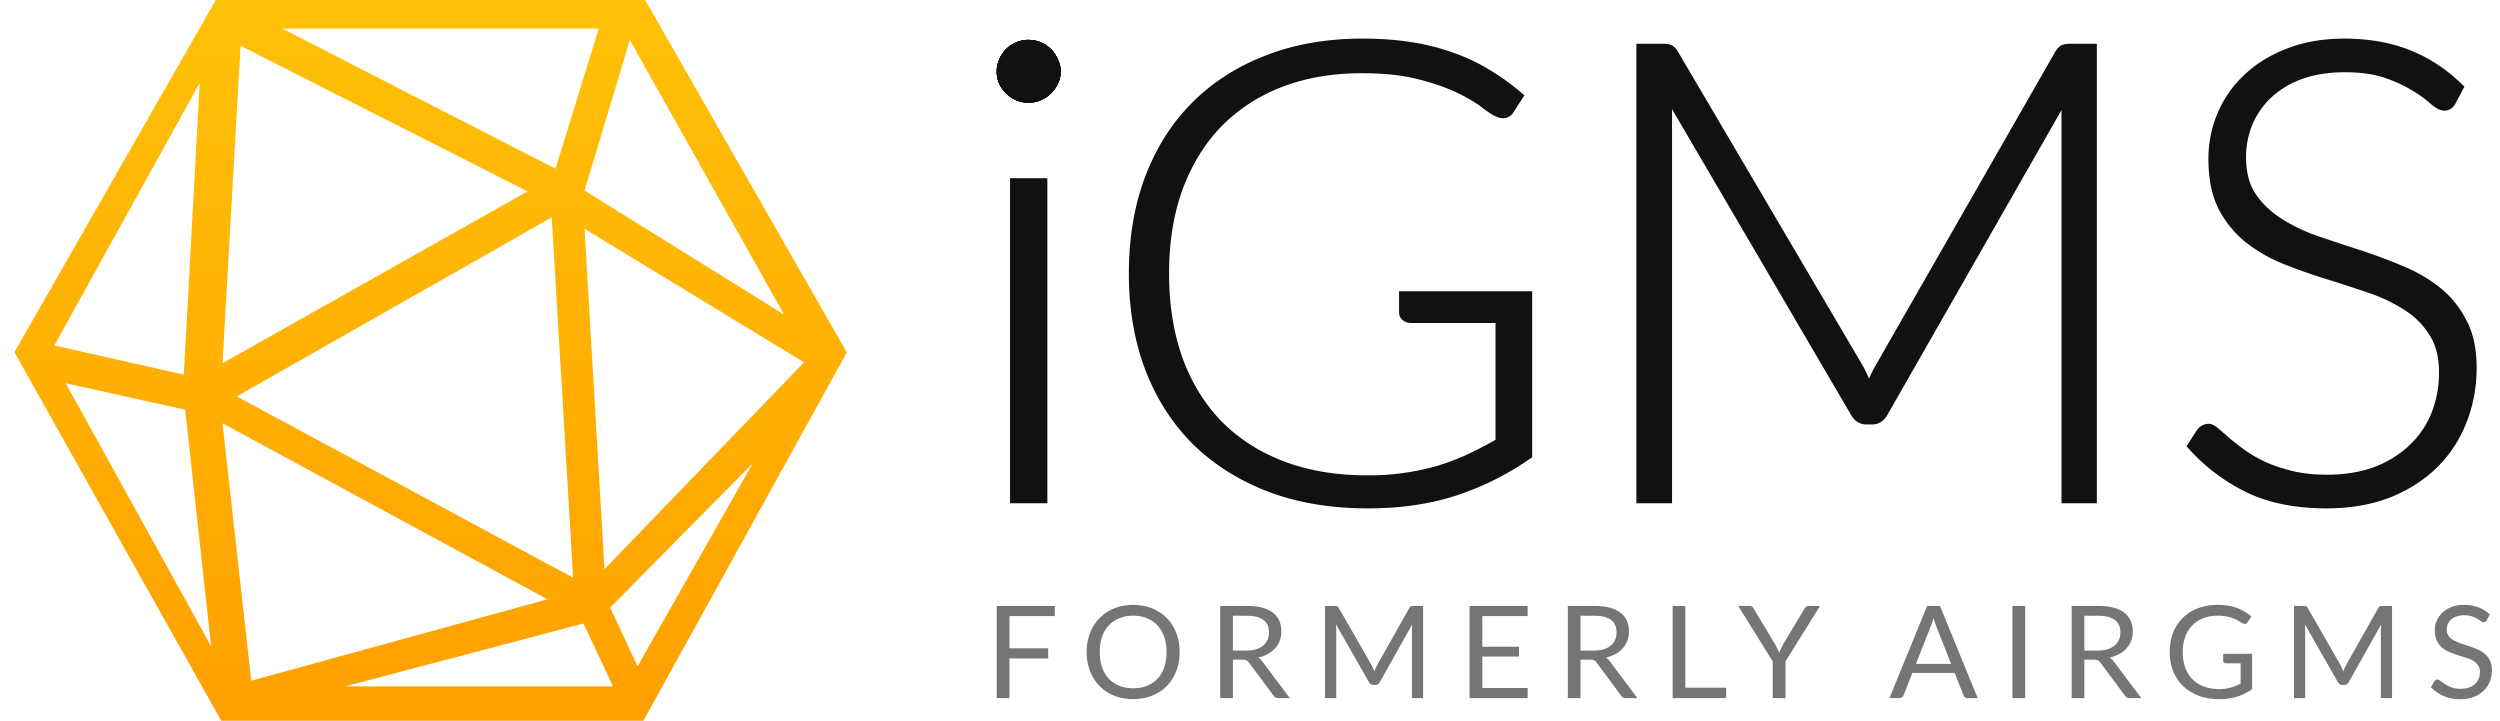 <svg width="111" height="32" viewBox="0 0 111 32" xmlns="http://www.w3.org/2000/svg">
    <defs>
        <linearGradient x1="50%" y1="0%" x2="50%" y2="100%" id="vhvwfsppfa">
            <stop stop-color="#FFC107" offset="0%"/>
            <stop stop-color="#FFA000" offset="100%"/>
        </linearGradient>
    </defs>
    <g fill="none" fill-rule="evenodd">
        <g fill="#757575" fill-rule="nonzero">
            <path d="M44.82 27.354v1.432h1.72v.451h-1.72v1.76h-.566v-4.094h2.579v.451zM52.375 28.951c0 .307-.05.589-.149.846-.099.255-.24.475-.42.66-.181.185-.4.329-.654.432a2.25 2.25 0 0 1-.841.151 2.25 2.25 0 0 1-.841-.151 1.901 1.901 0 0 1-.651-.432 1.93 1.93 0 0 1-.42-.66 2.33 2.33 0 0 1-.15-.846c0-.306.05-.587.15-.842a1.88 1.88 0 0 1 1.072-1.097c.252-.103.532-.155.84-.155.307 0 .588.052.84.154a1.876 1.876 0 0 1 1.075 1.098c.1.255.15.536.15.842zm-.58 0a2.04 2.04 0 0 0-.106-.677c-.07-.2-.17-.368-.298-.505a1.285 1.285 0 0 0-.467-.32 1.616 1.616 0 0 0-.613-.112c-.224 0-.427.037-.61.112a1.313 1.313 0 0 0-.768.825c-.07.2-.105.426-.105.677 0 .252.035.478.105.678.07.198.169.366.297.505.13.137.288.243.47.317.184.073.387.109.61.109.227 0 .431-.036.614-.109a1.302 1.302 0 0 0 .765-.822c.07-.2.105-.426.105-.678zM55.338 28.886c.163 0 .307-.02.432-.057a.91.91 0 0 0 .315-.166.694.694 0 0 0 .193-.257.82.82 0 0 0 .064-.329c0-.244-.082-.427-.245-.551-.164-.124-.41-.186-.736-.186h-.62v1.546h.597zm1.932 2.111h-.502c-.103 0-.179-.039-.228-.117l-1.086-1.463a.3.3 0 0 0-.108-.097.37.37 0 0 0-.175-.031h-.43v1.708h-.563v-4.094h1.183c.265 0 .493.027.686.08.193.051.351.127.476.226.127.099.22.219.28.36.06.139.09.295.09.468 0 .145-.023.28-.07.406a1.069 1.069 0 0 1-.204.34 1.194 1.194 0 0 1-.324.254c-.126.07-.27.124-.432.16.072.04.134.098.187.174l1.22 1.626zM63.186 26.903v4.094h-.497V27.99l.003-.129.012-.14-1.437 2.56a.218.218 0 0 1-.204.129h-.082a.218.218 0 0 1-.204-.129l-1.466-2.571c.012.1.018.194.018.28v3.008h-.497v-4.094h.418c.05 0 .09.005.117.014.027.01.053.036.079.08l1.445 2.52c.023.046.046.093.067.143.023.05.045.1.064.151.02-.051.04-.101.062-.151.02-.051.044-.1.07-.146l1.419-2.517c.023-.044.048-.07.076-.08a.4.4 0 0 1 .12-.014h.417zM67.83 30.546l-.003.451h-2.579v-4.094h2.579v.451h-2.012v1.36h1.63v.435h-1.63v1.397zM70.77 28.886c.164 0 .308-.02.433-.057a.91.91 0 0 0 .315-.166.695.695 0 0 0 .193-.257.82.82 0 0 0 .064-.329c0-.244-.082-.427-.245-.551-.164-.124-.409-.186-.736-.186h-.619v1.546h.596zm1.934 2.111H72.2c-.103 0-.179-.039-.227-.117l-1.086-1.463a.3.3 0 0 0-.109-.097.37.37 0 0 0-.175-.031h-.429v1.708h-.563v-4.094h1.182c.265 0 .494.027.686.08.193.051.352.127.476.226.127.099.22.219.28.36.06.139.091.295.091.468 0 .145-.023.28-.07.406a1.072 1.072 0 0 1-.204.34 1.195 1.195 0 0 1-.325.254c-.126.07-.27.124-.432.16.072.04.135.098.187.174l1.22 1.626zM76.64 30.531v.466h-2.374v-4.094h.563v3.628zM79.276 29.366v1.631h-.567v-1.631l-1.533-2.463h.497c.05 0 .09.012.12.037.029.023.054.053.075.091l.958 1.592.096.188c.03.058.055.116.076.175.022-.06.046-.117.073-.175l.09-.188.956-1.592a.313.313 0 0 1 .073-.088.177.177 0 0 1 .12-.04h.499l-1.533 2.463zM86.629 29.477l-.657-1.666c-.02-.05-.04-.106-.062-.171a4.419 4.419 0 0 1-.061-.211 3.12 3.12 0 0 1-.125.385l-.658 1.663h1.563zm1.18 1.52h-.438a.193.193 0 0 1-.123-.037.225.225 0 0 1-.07-.094l-.392-.989H84.91l-.391.989a.2.2 0 0 1-.19.131h-.438l1.673-4.094h.572l1.673 4.094zM89.918 30.997h-.566v-4.094h.566zM93.14 28.886c.164 0 .308-.02.432-.057a.914.914 0 0 0 .316-.166.695.695 0 0 0 .192-.257.81.81 0 0 0 .064-.329c0-.244-.081-.427-.245-.551-.163-.124-.409-.186-.736-.186h-.618v1.546h.595zm1.933 2.111h-.502c-.103 0-.18-.039-.228-.117l-1.086-1.463a.302.302 0 0 0-.108-.097.37.37 0 0 0-.175-.031h-.43v1.708h-.563v-4.094h1.182c.265 0 .494.027.686.08.193.051.352.127.477.226.126.099.22.219.28.36.06.139.09.295.09.468 0 .145-.023.28-.07.406a1.074 1.074 0 0 1-.204.34 1.195 1.195 0 0 1-.324.254 1.6 1.6 0 0 1-.433.16c.073.04.135.098.188.174l1.22 1.626zM99.994 29.029V30.6c-.21.149-.436.26-.675.334a2.67 2.67 0 0 1-.782.109c-.337 0-.64-.05-.912-.152a2.06 2.06 0 0 1-.695-.428 1.903 1.903 0 0 1-.44-.663 2.265 2.265 0 0 1-.155-.849c0-.312.05-.597.149-.854a1.89 1.89 0 0 1 .429-.66 1.9 1.9 0 0 1 .675-.428c.264-.101.56-.152.887-.152.166 0 .32.013.462.037a2.03 2.03 0 0 1 .73.266c.103.063.2.134.288.214l-.16.252a.17.17 0 0 1-.1.074c-.039.01-.082 0-.13-.029a5.077 5.077 0 0 1-.162-.097 1.671 1.671 0 0 0-.528-.2 2.049 2.049 0 0 0-.417-.037c-.236 0-.449.038-.64.114-.19.075-.353.182-.487.323a1.412 1.412 0 0 0-.31.509 1.94 1.94 0 0 0-.108.668c0 .258.038.488.111.692.076.202.183.374.321.517.14.141.31.249.509.323.198.074.42.111.668.111.194 0 .367-.02.517-.063.151-.043.3-.103.444-.18v-.9h-.652a.129.129 0 0 1-.09-.031.103.103 0 0 1-.032-.077v-.314h1.285zM106.207 26.903v4.094h-.497V27.99a2.429 2.429 0 0 1 .015-.269l-1.437 2.56a.217.217 0 0 1-.204.129h-.082c-.091 0-.159-.043-.204-.129l-1.466-2.571c.012.1.018.194.018.28v3.008h-.497v-4.094h.418c.05 0 .09.005.116.014.028.01.054.036.08.08l1.445 2.52c.024.046.045.093.067.143.023.05.045.1.064.151l.061-.151c.022-.051.045-.1.07-.146l1.42-2.517c.023-.044.048-.07.075-.08.03-.01.07-.014.12-.014h.418zM110.41 27.543a.218.218 0 0 1-.058.066.128.128 0 0 1-.073.02.213.213 0 0 1-.118-.049 1.752 1.752 0 0 0-.411-.214 1.048 1.048 0 0 0-.342-.049c-.126 0-.238.017-.335.052a.724.724 0 0 0-.243.134.57.57 0 0 0-.146.203.62.62 0 0 0-.05.248c0 .115.029.21.085.286a.77.77 0 0 0 .228.191c.095.054.203.1.32.14l.369.12c.127.042.249.09.368.143.12.052.228.117.321.197.096.08.171.179.228.295a.945.945 0 0 1 .087.428c0 .18-.03.348-.093.506a1.15 1.15 0 0 1-.274.409 1.267 1.267 0 0 1-.441.274c-.174.067-.371.1-.593.1a1.759 1.759 0 0 1-1.311-.534l.164-.263a.194.194 0 0 1 .055-.052.135.135 0 0 1 .076-.023c.025 0 .053.01.085.032.033.019.07.044.11.074l.14.1a1.24 1.24 0 0 0 .41.177 1.336 1.336 0 0 0 .648-.025.765.765 0 0 0 .266-.152.662.662 0 0 0 .168-.237.765.765 0 0 0 .059-.306.49.49 0 0 0-.088-.303.686.686 0 0 0-.225-.2 1.516 1.516 0 0 0-.32-.134l-.369-.114a4.227 4.227 0 0 1-.367-.137 1.18 1.18 0 0 1-.321-.2.938.938 0 0 1-.229-.306 1.103 1.103 0 0 1-.084-.457c0-.145.028-.285.084-.42a1.1 1.1 0 0 1 .252-.36c.11-.105.246-.189.406-.252.161-.062.346-.094.555-.094.233 0 .445.036.636.109.193.072.362.177.508.314l-.137.263z"/>
        </g>
        <path d="M45.667 1.771c-.192 0-.375.037-.547.111a1.388 1.388 0 0 0-.753.757c-.075.17-.113.35-.113.54 0 .19.038.371.114.541l.001.004a1.485 1.485 0 0 0 .75.724c.173.074.356.11.548.11.192 0 .375-.036.547-.11a1.484 1.484 0 0 0 .75-.722c.086-.172.13-.355.13-.547 0-.19-.043-.372-.129-.543a1.385 1.385 0 0 0-.75-.754 1.368 1.368 0 0 0-.548-.11z" fill="#111" fill-rule="nonzero"/>
        <path d="M45.667 1.771c-.192 0-.375.037-.547.111a1.388 1.388 0 0 0-.753.757c-.075.17-.113.35-.113.54 0 .19.038.371.114.541l.001.004a1.485 1.485 0 0 0 .75.724c.173.074.356.11.548.11.192 0 .375-.036.547-.11a1.484 1.484 0 0 0 .75-.722c.086-.172.13-.355.13-.547 0-.19-.043-.372-.129-.543a1.385 1.385 0 0 0-.75-.754 1.368 1.368 0 0 0-.548-.11z" fill="#111" fill-rule="nonzero"/>
        <path d="M45.667 1.771c-.192 0-.375.037-.547.111a1.388 1.388 0 0 0-.753.757c-.075.17-.113.35-.113.54 0 .19.038.371.114.541l.001.004a1.485 1.485 0 0 0 .75.724c.173.074.356.11.548.11.192 0 .375-.036.547-.11a1.484 1.484 0 0 0 .75-.722c.086-.172.13-.355.13-.547 0-.19-.043-.372-.129-.543a1.385 1.385 0 0 0-.75-.754 1.368 1.368 0 0 0-.548-.11z" fill="#111" fill-rule="nonzero"/>
        <path d="M56.197 2.463c1.278-.5 2.714-.749 4.305-.749.785 0 1.51.053 2.172.158a9.854 9.854 0 0 1 1.871.476 8.25 8.25 0 0 1 1.613.766c.497.298.974.644 1.432 1.038l.094.08-.47.728a.56.56 0 0 1-.338.273.67.67 0 0 1-.446-.06c-.164-.066-.383-.209-.651-.417-.259-.2-.62-.413-1.085-.638-.46-.222-1.037-.423-1.733-.601-.676-.176-1.51-.266-2.502-.266-1.311 0-2.495.206-3.553.616a7.547 7.547 0 0 0-2.688 1.757c-.735.762-1.306 1.692-1.714 2.793-.397 1.1-.597 2.34-.597 3.719 0 1.398.2 2.651.598 3.761.407 1.11.987 2.05 1.74 2.82.764.771 1.688 1.362 2.775 1.772 1.087.41 2.314.617 3.684.617a11.007 11.007 0 0 0 3.103-.42c.464-.141.91-.31 1.335-.505.415-.196.835-.413 1.259-.65V14.34h-3.764a.55.55 0 0 1-.368-.134l-.004-.004-.003-.003a.453.453 0 0 1-.144-.329v-.939h5.91V20.3l-.06.043a12.628 12.628 0 0 1-3.297 1.654c-1.17.384-2.483.575-3.938.575-1.63 0-3.098-.243-4.405-.734h-.001c-1.305-.5-2.423-1.201-3.351-2.107l-.001-.001c-.92-.916-1.627-2.018-2.124-3.305v-.001c-.487-1.289-.73-2.718-.73-4.287s.238-2.994.716-4.272v-.001c.487-1.287 1.18-2.385 2.08-3.291.909-.916 2.003-1.619 3.28-2.109zm-11.077-.58c.172-.075.355-.112.547-.112.192 0 .375.037.547.111a1.385 1.385 0 0 1 .751.754c.086.17.129.352.129.543 0 .192-.044.375-.13.546a1.484 1.484 0 0 1-.75.723 1.368 1.368 0 0 1-.547.11c-.192 0-.375-.036-.547-.11a1.485 1.485 0 0 1-.75-.724l-.002-.004a1.32 1.32 0 0 1-.114-.54c0-.19.038-.37.113-.54a1.388 1.388 0 0 1 .753-.758zm27.535.059h1.167c.142 0 .267.014.367.051.122.046.22.155.303.286l.002.003 8.236 13.994c.092.17.177.348.254.533l.051-.112c.07-.156.144-.302.223-.439L91.263 2.28c.083-.131.18-.24.303-.286l.005-.002c.106-.034.234-.05.377-.05H93.1v20.403H91.53V5.056c0-.056 0-.113.002-.17l-7.72 13.516-.001.002c-.156.284-.393.443-.703.443h-.23c-.31 0-.547-.159-.702-.443l-.001-.002-7.939-13.56.003.214v17.288h-1.584V1.942zm-27.81 5.97h1.658v14.432h-1.657V7.913z" fill="#111"/>
        <path d="M45.667 1.771c-.192 0-.375.037-.547.111a1.388 1.388 0 0 0-.753.757c-.075.17-.113.35-.113.54 0 .19.038.371.114.541l.001.004a1.485 1.485 0 0 0 .75.724c.173.074.356.11.548.11.192 0 .375-.036.547-.11a1.484 1.484 0 0 0 .75-.722c.086-.172.13-.355.13-.547 0-.19-.043-.372-.129-.543a1.385 1.385 0 0 0-.75-.754 1.368 1.368 0 0 0-.548-.11z" fill="#111" fill-rule="nonzero"/>
        <path d="M101.519 2.165c.76-.302 1.62-.45 2.576-.45 1.072 0 2.038.167 2.894.507.865.34 1.65.857 2.355 1.552l.076.075-.396.747v.001a.624.624 0 0 1-.208.234.536.536 0 0 1-.295.083.62.62 0 0 1-.282-.08 1.675 1.675 0 0 1-.3-.21l-.006-.004a5.012 5.012 0 0 0-.77-.566l-.003-.001a5.927 5.927 0 0 0-1.238-.583h-.001c-.48-.173-1.082-.262-1.812-.262-.726 0-1.363.103-1.91.304a4.036 4.036 0 0 0-1.365.823 3.61 3.61 0 0 0-.831 1.202 3.794 3.794 0 0 0-.278 1.438c0 .662.14 1.197.41 1.614.286.427.66.793 1.126 1.096.47.305 1.003.566 1.598.78.615.209 1.243.417 1.886.625.647.21 1.275.443 1.885.7a6.74 6.74 0 0 1 1.678.959c.497.392.894.876 1.191 1.453.313.576.464 1.287.464 2.128 0 .86-.152 1.674-.457 2.44a5.623 5.623 0 0 1-1.301 1.983c-.573.565-1.272 1.01-2.095 1.339h-.002c-.827.32-1.768.48-2.82.48-1.363 0-2.544-.236-3.538-.711h-.001a8.415 8.415 0 0 1-2.596-1.967l-.072-.081.466-.724.005-.006c.137-.168.31-.266.515-.266.142 0 .287.088.425.204.135.115.3.257.491.428.189.158.416.335.683.532.26.184.565.36.914.527.346.156.745.291 1.2.403.447.11.96.166 1.536.166.793 0 1.497-.116 2.112-.346a4.602 4.602 0 0 0 1.552-.964l.001-.001a4.01 4.01 0 0 0 .975-1.428c.224-.56.336-1.158.336-1.795 0-.692-.145-1.245-.424-1.67l-.002-.004a3.448 3.448 0 0 0-1.108-1.106h-.002a7.153 7.153 0 0 0-1.611-.767h-.001a61.632 61.632 0 0 0-1.87-.61c-.648-.2-1.281-.424-1.9-.672a6.81 6.81 0 0 1-1.665-.959l-.002-.001a4.665 4.665 0 0 1-1.204-1.48L98.5 9.27c-.3-.604-.447-1.347-.447-2.225 0-.692.133-1.36.4-2.002a4.923 4.923 0 0 1 1.172-1.698c.516-.497 1.147-.89 1.893-1.181z" fill="#111"/>
        <path d="M0 15.638 8.942 0h19.063l8.953 15.649L27.928 32H9.183L0 15.638zM8.227 3.683 1.772 15.338l5.75 1.297.705-12.952zM2.278 17.016l6.455 11.682-1.151-10.507-5.304-1.175zm6.961 1.778 1.277 11.428 13.152-3.612-14.429-7.816zm5.443 11.682h11.897l-1.313-2.793-10.584 2.793zm11.77-3.502 1.215 2.613 5.114-9.016-6.329 6.403zm-16.58-9.372 14.935 8.049-.95-16L9.872 17.6zm-.633-1.475 13.543-7.63L10.04 2.033l-.8 14.095zM11.897 1.27l12.127 6.222 1.922-6.222H11.897zm14.303 24 8.859-9.183-9.746-5.928.887 15.11zm-.887-16.81 8.86 5.508-6.849-12.19-2.01 6.682z" fill="url(#vhvwfsppfa)" transform="translate(.64)"/>
    </g>
</svg>
